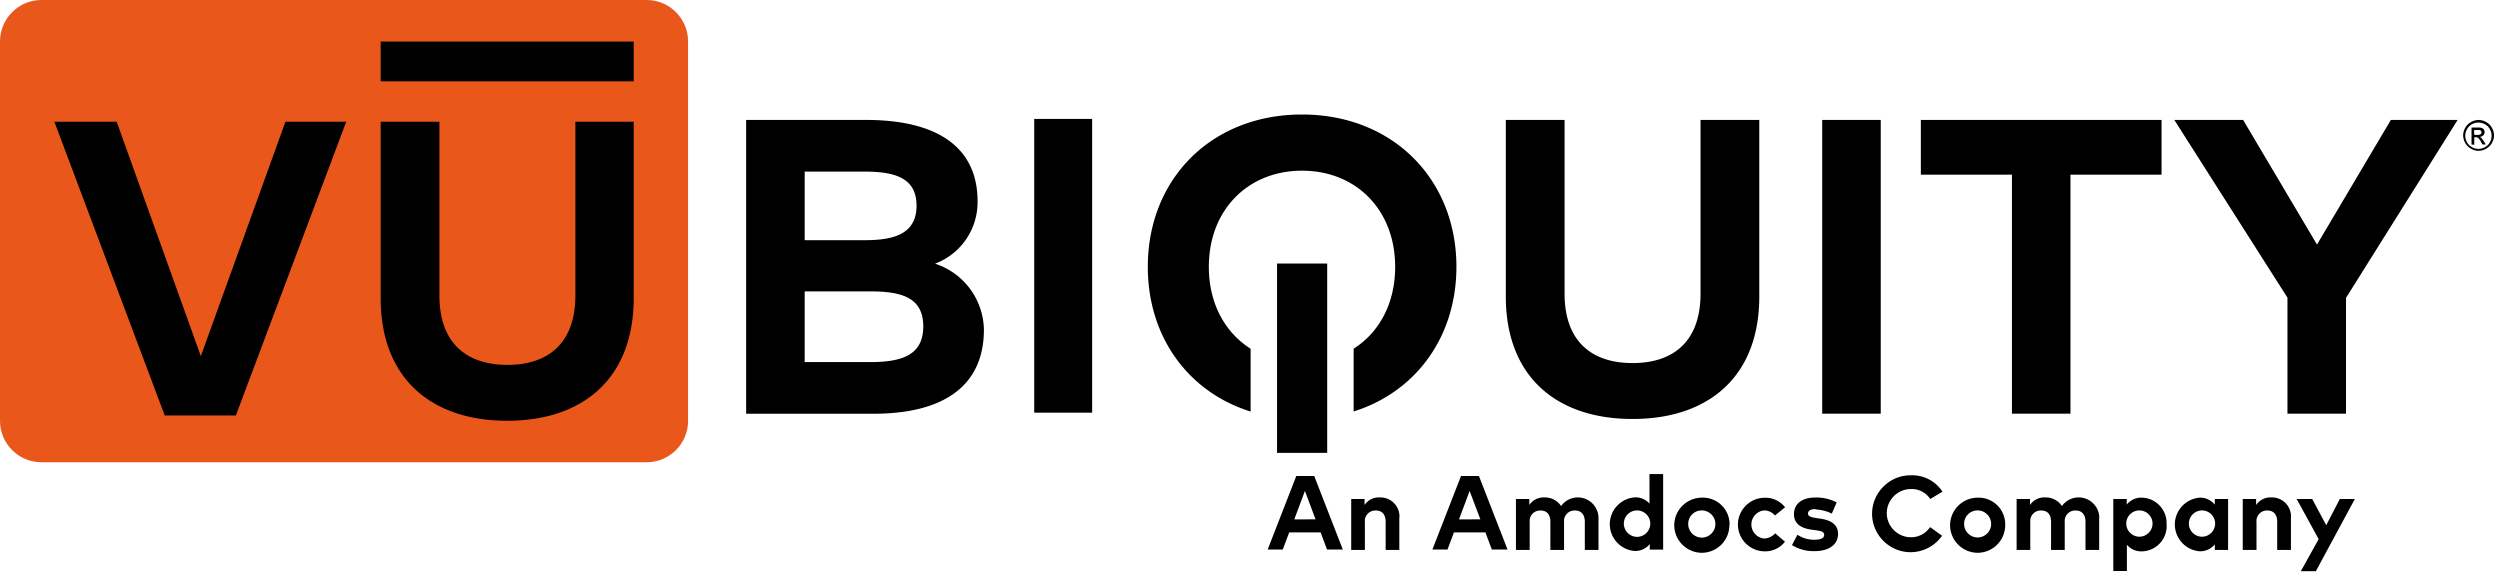 <?xml version="1.0" encoding="UTF-8"?> <svg xmlns="http://www.w3.org/2000/svg" viewBox="0 0 331 76" xml:space="preserve" style="fill-rule:evenodd;clip-rule:evenodd;stroke-linejoin:round;stroke-miterlimit:2"><path d="M85.64 61.2H5.46C2.465 61.2 0 58.735 0 55.74V5.47C0 2.469 2.469 0 5.47 0h80.17c2.995 0 5.46 2.465 5.46 5.46v50.29c0 2.99-2.46 5.45-5.45 5.45h-.01" style="fill:#ea571b;fill-rule:nonzero"></path><path d="M129.43 26.66a8.697 8.697 0 0 1-5.63 8.25 9.368 9.368 0 0 1 6.47 8.72c0 7.45-5.31 11.15-14.64 11.15H98.79v-38.9h15.89c9.06 0 14.75 3.36 14.75 10.78m-22.89 5.14h7.95c3.86 0 6.86-.81 6.86-4.58s-3.06-4.5-6.89-4.5h-7.92v9.08Zm0 16.14h8.7c4.3 0 7-1 7-4.72 0-3.72-2.67-4.64-7-4.64h-8.7v9.36Zm30.39-32.19h7.67v38.89h-7.67V15.75Zm79.19 39.72c-9.89 0-16.75-5.47-16.75-16.22V15.88h7.78v23c0 6.36 3.63 9.19 9 9.19s9-2.83 9-9.19v-23h7.78v23.37c0 10.75-6.86 16.22-16.75 16.22m25.08-39.59h7.75v38.89h-7.75V15.88Zm32.87 7.25v31.64h-7.75V23.13h-12.06v-7.25h31.87v7.25h-12.06Zm36.48 31.64h-7.75V39.41l-14.98-23.53h9.11l9.78 16.5 9.78-16.5h8.84l-14.78 23.56v15.33ZM21.81 55.01 7.2 16.12h8.25l11.14 31.03 11.2-31.03h8.05L31.23 55.01h-9.42Zm45.34.7c-9.89 0-16.75-5.47-16.75-16.23V16.12h7.78v23c0 6.36 3.64 9.19 9 9.19 5.36 0 9-2.83 9-9.19v-23h7.72v23.36c0 10.76-6.86 16.23-16.75 16.23M50.4 5.5h33.5v5.27H50.4V5.5ZM169.08 34.89h6.64v25.07h-6.64z" style="fill-rule:nonzero"></path><path d="M172.39 15.16c-12 0-20.42 8.53-20.42 20.17 0 9.28 5.36 16.58 13.61 19.16v-8.32c-3.4-2.15-5.53-6-5.53-10.84 0-7.56 5.2-12.73 12.34-12.73s12.33 5.17 12.33 12.73c0 4.83-2.1 8.68-5.5 10.84v8.31c8.24-2.59 13.61-9.88 13.61-19.15 0-11.64-8.47-20.17-20.44-20.17m155.2 2.7h.41c.149.016.3-.016.43-.09a.32.32 0 0 0 .12-.25.28.28 0 0 0-.06-.18.36.36 0 0 0-.15-.12 1.356 1.356 0 0 0-.36 0h-.42l.03.64Zm-.36 1.27v-2.25h.77c.195-.008.391.012.58.06.115.04.214.117.28.22a.563.563 0 0 1 .1.33.653.653 0 0 1-.17.43.703.703 0 0 1-.47.2.534.534 0 0 1 .19.12c.126.138.236.289.33.45l.28.44h-.44l-.2-.36a1.944 1.944 0 0 0-.38-.52.495.495 0 0 0-.29-.08h-.22v1l-.36-.04Zm.92-2.9a1.78 1.78 0 0 0-.86.22 1.567 1.567 0 0 0-.65.65 1.73 1.73 0 0 0-.24.87c.003.305.082.604.23.87.153.269.378.491.65.64.264.153.565.232.87.23a1.761 1.761 0 0 0 1.51-.87c.148-.266.227-.565.23-.87a1.73 1.73 0 0 0-.24-.87 1.567 1.567 0 0 0-.65-.65 1.767 1.767 0 0 0-.85-.22m0-.35a2.1 2.1 0 0 1 1 .27c.331.173.603.441.78.77.175.305.271.649.28 1-.007.35-.1.694-.27 1-.18.323-.447.59-.77.77a2.079 2.079 0 0 1-1 .28 2.002 2.002 0 0 1-1-.28 1.998 1.998 0 0 1-.78-.77 2.15 2.15 0 0 1-.27-1 2.12 2.12 0 0 1 .28-1c.18-.327.451-.594.78-.77.306-.171.65-.263 1-.27m-154 52.88L172.77 65l-1.41 3.77 2.82-.01Zm1.52 4-.85-2.27h-4.16l-.85 2.27h-2l3.79-9.74H174l3.79 9.74h-2.09Zm9.57-4.24v4.29h-1.81V69.1c0-1-.48-1.51-1.32-1.51l-.058-.001a1.387 1.387 0 0 0-1.372 1.531v3.69h-1.81v-6.74h1.77v.79a2.263 2.263 0 0 1 2-1 2.523 2.523 0 0 1 2.62 2.63m10.71.27L194.58 65l-1.41 3.77 2.83-.01Zm1.52 4-.85-2.27h-4.17l-.85 2.27h-2l3.79-9.74h2.37l3.79 9.74h-2.08Zm14.12-4.24v4.29h-1.81V69.1c0-1-.49-1.51-1.32-1.51l-.058-.001a1.387 1.387 0 0 0-1.372 1.531v3.69h-1.81V69.1c0-1-.48-1.51-1.32-1.51l-.048-.001a1.387 1.387 0 0 0-1.372 1.531v3.69h-1.82v-6.74h1.77v.79a2.263 2.263 0 0 1 2-1 2.544 2.544 0 0 1 2.21 1.14 2.733 2.733 0 0 1 2.222-1.144 2.742 2.742 0 0 1 2.728 2.624m3.36.96c.058.917.828 1.64 1.747 1.64.96 0 1.75-.79 1.75-1.75s-.79-1.75-1.75-1.75h-.011A1.748 1.748 0 0 0 215 69.44m3.39-2.67v-4h1.81v10h-1.77v-.74a2.47 2.47 0 0 1-2 .92 3.574 3.574 0 0 1-3.293-3.55 3.574 3.574 0 0 1 3.293-3.55 2.43 2.43 0 0 1 2 .88m5.09 2.71c.032.964.834 1.74 1.799 1.74.987 0 1.8-.813 1.8-1.8 0-.987-.813-1.8-1.8-1.8h-.031a1.778 1.778 0 0 0-1.768 1.86m5.45 0 .001.1a3.667 3.667 0 0 1-3.65 3.65 3.668 3.668 0 0 1-3.65-3.65 3.668 3.668 0 0 1 3.639-3.65 3.537 3.537 0 0 1 3.69 3.516v.034m7.35-2.28L235 68.25a1.87 1.87 0 0 0-1.44-.67 1.877 1.877 0 0 0-1.677 1.86c0 .953.729 1.762 1.677 1.86a2.003 2.003 0 0 0 1.47-.69l1.3 1.11a3.323 3.323 0 0 1-2.68 1.28 3.568 3.568 0 0 1-3.55-3.55 3.568 3.568 0 0 1 3.55-3.55 3.301 3.301 0 0 1 2.7 1.27m4.03.23c-.7 0-1 .24-1 .61s.49.49 1.1.58l.6.09c1.47.22 2.28.87 2.28 2 0 1.39-1.15 2.29-3.1 2.29a5.378 5.378 0 0 1-3-.8l.72-1.37a3.939 3.939 0 0 0 2.29.66c.84 0 1.25-.24 1.25-.64s-.34-.5-1.12-.62l-.55-.07c-1.55-.22-2.33-.9-2.33-2.05 0-1.38 1.07-2.21 2.84-2.21a5.89 5.89 0 0 1 2.82.65l-.65 1.48a5.412 5.412 0 0 0-2.15-.55m16.85-2.38-1.67 1a2.913 2.913 0 0 0-2.56-1.32c-1.75 0-3.19 1.44-3.19 3.19s1.44 3.19 3.19 3.19a3.003 3.003 0 0 0 2.54-1.34l1.59 1.14a5.093 5.093 0 0 1-4.176 2.18c-2.792 0-5.09-2.298-5.09-5.09 0-2.793 2.298-5.09 5.09-5.09h.056a4.774 4.774 0 0 1 4.18 2.18m2.86 4.33c.037.955.833 1.72 1.789 1.72.982 0 1.79-.808 1.79-1.79s-.808-1.79-1.79-1.79h-.032a1.768 1.768 0 0 0-1.757 1.86m5.44 0 .001.1a3.667 3.667 0 0 1-3.65 3.65 3.668 3.668 0 0 1-3.65-3.65 3.668 3.668 0 0 1 3.639-3.65l.15-.003a3.526 3.526 0 0 1 3.51 3.51v.043m12.44-.92v4.29h-1.81V69.1c0-1-.49-1.51-1.32-1.51l-.058-.001a1.387 1.387 0 0 0-1.372 1.531v3.69h-1.81V69.1c0-1-.48-1.51-1.32-1.51l-.058-.001a1.387 1.387 0 0 0-1.372 1.531v3.69H267v-6.74h1.77v.79a2.263 2.263 0 0 1 2-1A2.553 2.553 0 0 1 273 67a2.733 2.733 0 0 1 2.222-1.144 2.742 2.742 0 0 1 2.728 2.624m3.57.96c.063.907.827 1.62 1.736 1.62.954 0 1.74-.785 1.74-1.74s-.786-1.74-1.74-1.74h-.011a1.738 1.738 0 0 0-1.725 1.86m5.34 0A3.355 3.355 0 0 1 283.6 73a2.452 2.452 0 0 1-2-.88v3.48h-1.8v-9.53h1.78v.74a2.431 2.431 0 0 1 2-.92 3.355 3.355 0 0 1 3.27 3.55m2.96 0c.063.907.827 1.62 1.736 1.62.954 0 1.74-.785 1.74-1.74 0-.953-.783-1.738-1.736-1.74h-.004a1.748 1.748 0 0 0-1.736 1.86m3.43 3.37v-.74a2.48 2.48 0 0 1-2 .92 3.574 3.574 0 0 1-3.293-3.55 3.574 3.574 0 0 1 3.293-3.55 2.48 2.48 0 0 1 2 .92v-.74H295v6.74h-1.76Zm10.08-4.29v4.29h-1.82V69.1c0-1-.48-1.51-1.31-1.51l-.058-.001a1.387 1.387 0 0 0-1.372 1.531v3.69h-1.82v-6.74h1.77v.79a2.27 2.27 0 0 1 2-1 2.523 2.523 0 0 1 2.62 2.63m1.3 7.14 2.36-4.25-2.91-5.31h2.06l1.85 3.47 1.8-3.47h1.99l-5.16 9.56h-1.99Z" style="fill-rule:nonzero"></path></svg> 